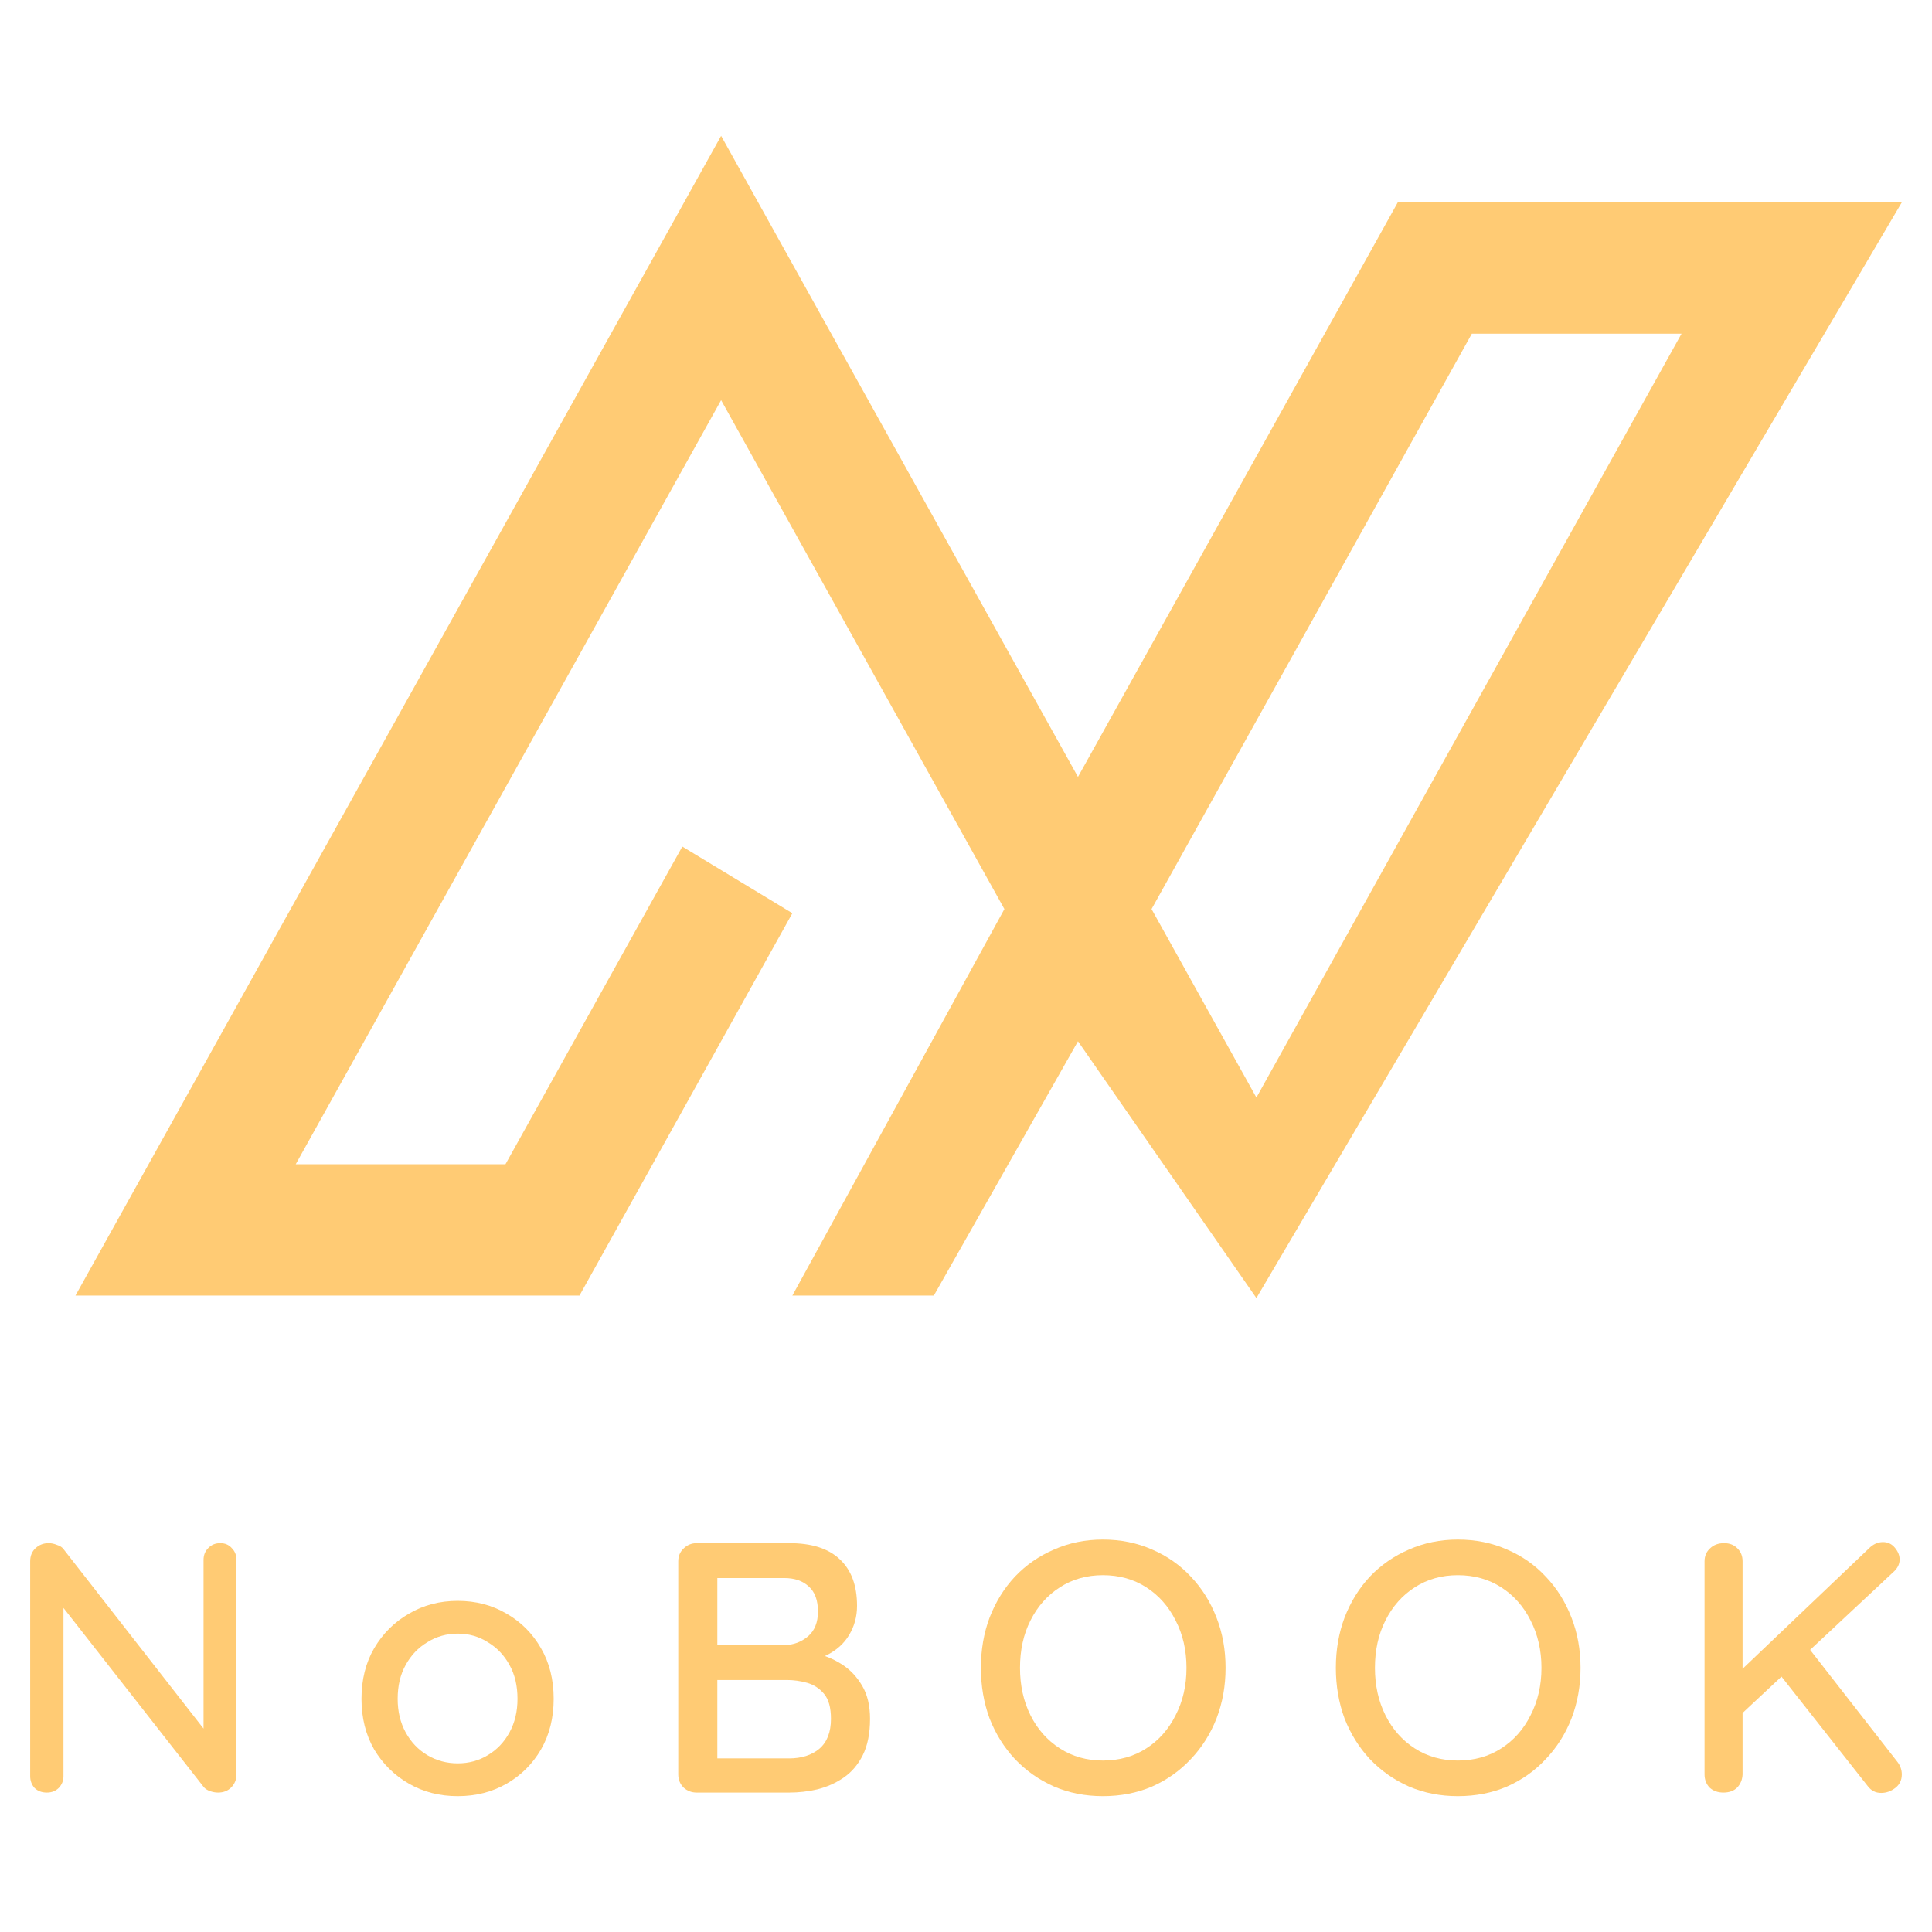 <svg xmlns="http://www.w3.org/2000/svg" width="48" height="48" viewBox="0 0 48 48" fill="none"><path d="M5.471 38.339C5.591 38.339 5.687 38.38 5.758 38.462C5.836 38.539 5.875 38.637 5.875 38.755V44.085C5.875 44.215 5.83 44.324 5.74 44.413C5.657 44.495 5.549 44.536 5.417 44.536C5.357 44.536 5.291 44.525 5.219 44.501C5.153 44.477 5.102 44.445 5.066 44.404L1.37 39.684L1.577 39.569V44.129C1.577 44.241 1.538 44.339 1.46 44.421C1.382 44.498 1.284 44.536 1.164 44.536C1.038 44.536 0.936 44.498 0.858 44.421C0.786 44.339 0.75 44.241 0.75 44.129V38.79C0.75 38.654 0.795 38.545 0.885 38.462C0.975 38.38 1.083 38.339 1.209 38.339C1.275 38.339 1.343 38.353 1.415 38.383C1.493 38.406 1.55 38.445 1.586 38.498L5.192 43.12L5.057 43.244V38.755C5.057 38.637 5.096 38.539 5.174 38.462C5.252 38.38 5.351 38.339 5.471 38.339Z" fill="#FFCB74"></path><path d="M13.756 42.208C13.756 42.68 13.651 43.099 13.441 43.465C13.231 43.825 12.947 44.108 12.587 44.315C12.227 44.522 11.822 44.625 11.373 44.625C10.923 44.625 10.519 44.522 10.159 44.315C9.799 44.108 9.512 43.825 9.296 43.465C9.086 43.099 8.981 42.68 8.981 42.208C8.981 41.73 9.086 41.311 9.296 40.95C9.512 40.584 9.799 40.298 10.159 40.092C10.519 39.879 10.923 39.773 11.373 39.773C11.822 39.773 12.227 39.879 12.587 40.092C12.947 40.298 13.231 40.584 13.441 40.95C13.651 41.311 13.756 41.73 13.756 42.208ZM12.857 42.208C12.857 41.883 12.791 41.603 12.659 41.367C12.527 41.125 12.347 40.936 12.119 40.8C11.897 40.658 11.649 40.587 11.373 40.587C11.097 40.587 10.845 40.658 10.618 40.8C10.39 40.936 10.21 41.125 10.078 41.367C9.946 41.603 9.88 41.883 9.88 42.208C9.88 42.521 9.946 42.798 10.078 43.04C10.21 43.282 10.39 43.471 10.618 43.607C10.845 43.742 11.097 43.81 11.373 43.81C11.649 43.81 11.897 43.742 12.119 43.607C12.347 43.471 12.527 43.282 12.659 43.04C12.791 42.798 12.857 42.521 12.857 42.208Z" fill="#FFCB74"></path><path d="M19.611 38.339C20.163 38.339 20.579 38.471 20.861 38.737C21.149 39.003 21.293 39.389 21.293 39.897C21.293 40.163 21.227 40.404 21.095 40.623C20.969 40.835 20.78 41.004 20.528 41.128C20.282 41.252 19.974 41.316 19.602 41.322L19.62 40.995C19.818 40.995 20.031 41.021 20.259 41.075C20.492 41.128 20.711 41.219 20.915 41.349C21.119 41.479 21.287 41.656 21.419 41.88C21.55 42.099 21.616 42.373 21.616 42.704C21.616 43.064 21.556 43.365 21.436 43.607C21.317 43.843 21.158 44.029 20.96 44.165C20.762 44.3 20.543 44.398 20.303 44.457C20.07 44.51 19.839 44.536 19.611 44.536H17.309C17.183 44.536 17.075 44.495 16.985 44.413C16.896 44.324 16.851 44.215 16.851 44.085V38.79C16.851 38.66 16.896 38.554 16.985 38.471C17.075 38.383 17.183 38.339 17.309 38.339H19.611ZM19.485 39.206H17.714L17.822 39.065V40.968L17.723 40.871H19.503C19.719 40.865 19.908 40.794 20.07 40.658C20.238 40.517 20.322 40.31 20.322 40.038C20.322 39.761 20.247 39.554 20.097 39.419C19.947 39.277 19.743 39.206 19.485 39.206ZM19.548 41.739H17.759L17.822 41.677V43.766L17.75 43.687H19.602C19.914 43.687 20.166 43.607 20.357 43.447C20.549 43.282 20.645 43.034 20.645 42.704C20.645 42.426 20.588 42.22 20.474 42.084C20.36 41.948 20.22 41.857 20.052 41.809C19.884 41.762 19.716 41.739 19.548 41.739Z" fill="#FFCB74"></path><path d="M30.449 41.438C30.449 41.886 30.374 42.305 30.224 42.695C30.074 43.078 29.861 43.415 29.586 43.704C29.316 43.993 28.995 44.221 28.624 44.386C28.252 44.545 27.844 44.625 27.401 44.625C26.963 44.625 26.558 44.545 26.187 44.386C25.815 44.221 25.491 43.993 25.216 43.704C24.946 43.415 24.736 43.078 24.586 42.695C24.442 42.305 24.37 41.886 24.37 41.438C24.37 40.989 24.442 40.573 24.586 40.189C24.736 39.8 24.946 39.46 25.216 39.171C25.491 38.882 25.815 38.657 26.187 38.498C26.558 38.333 26.963 38.25 27.401 38.25C27.844 38.25 28.252 38.333 28.624 38.498C28.995 38.657 29.316 38.882 29.586 39.171C29.861 39.46 30.074 39.8 30.224 40.189C30.374 40.573 30.449 40.989 30.449 41.438ZM29.478 41.438C29.478 41.001 29.388 40.608 29.208 40.26C29.034 39.912 28.791 39.637 28.48 39.437C28.168 39.236 27.808 39.135 27.401 39.135C26.999 39.135 26.642 39.236 26.331 39.437C26.019 39.637 25.776 39.912 25.602 40.26C25.428 40.602 25.342 40.995 25.342 41.438C25.342 41.874 25.428 42.267 25.602 42.615C25.776 42.963 26.019 43.238 26.331 43.438C26.642 43.639 26.999 43.74 27.401 43.74C27.808 43.74 28.168 43.639 28.48 43.438C28.791 43.238 29.034 42.963 29.208 42.615C29.388 42.267 29.478 41.874 29.478 41.438Z" fill="#FFCB74"></path><path d="M39.268 41.438C39.268 41.886 39.193 42.305 39.043 42.695C38.893 43.078 38.68 43.415 38.404 43.704C38.135 43.993 37.814 44.221 37.442 44.386C37.071 44.545 36.663 44.625 36.219 44.625C35.782 44.625 35.377 44.545 35.005 44.386C34.634 44.221 34.31 43.993 34.034 43.704C33.765 43.415 33.555 43.078 33.405 42.695C33.261 42.305 33.189 41.886 33.189 41.438C33.189 40.989 33.261 40.573 33.405 40.189C33.555 39.8 33.765 39.46 34.034 39.171C34.31 38.882 34.634 38.657 35.005 38.498C35.377 38.333 35.782 38.25 36.219 38.25C36.663 38.25 37.071 38.333 37.442 38.498C37.814 38.657 38.135 38.882 38.404 39.171C38.68 39.46 38.893 39.8 39.043 40.189C39.193 40.573 39.268 40.989 39.268 41.438ZM38.297 41.438C38.297 41.001 38.206 40.608 38.027 40.26C37.853 39.912 37.61 39.637 37.298 39.437C36.987 39.236 36.627 39.135 36.219 39.135C35.818 39.135 35.461 39.236 35.149 39.437C34.838 39.637 34.595 39.912 34.421 40.26C34.247 40.602 34.16 40.995 34.16 41.438C34.16 41.874 34.247 42.267 34.421 42.615C34.595 42.963 34.838 43.238 35.149 43.438C35.461 43.639 35.818 43.74 36.219 43.74C36.627 43.74 36.987 43.639 37.298 43.438C37.61 43.238 37.853 42.963 38.027 42.615C38.206 42.267 38.297 41.874 38.297 41.438Z" fill="#FFCB74"></path><path d="M46.737 44.545C46.6 44.545 46.489 44.489 46.405 44.377L44.166 41.535L44.858 40.844L47.142 43.775C47.214 43.869 47.25 43.973 47.25 44.085C47.25 44.227 47.196 44.339 47.088 44.421C46.98 44.504 46.863 44.545 46.737 44.545ZM46.782 38.312C46.902 38.312 47.001 38.359 47.079 38.454C47.157 38.548 47.196 38.645 47.196 38.746C47.196 38.852 47.151 38.95 47.061 39.038L43.186 42.659L43.132 41.615L46.423 38.48C46.531 38.368 46.651 38.312 46.782 38.312ZM42.817 44.536C42.679 44.536 42.565 44.495 42.475 44.413C42.391 44.324 42.349 44.215 42.349 44.085V38.79C42.349 38.66 42.394 38.554 42.484 38.471C42.574 38.383 42.691 38.339 42.835 38.339C42.973 38.339 43.084 38.383 43.168 38.471C43.252 38.554 43.294 38.66 43.294 38.79V44.085C43.288 44.215 43.243 44.324 43.159 44.413C43.075 44.495 42.961 44.536 42.817 44.536Z" fill="#FFCB74"></path><path fill-rule="evenodd" clip-rule="evenodd" d="M26.782 19.302L17.916 3.375L1.875 32.188H14.397L19.686 22.689L16.952 21.033L12.558 28.926H7.347L17.916 9.942L24.954 22.586L19.686 32.188H23.201L26.782 25.87L31.215 32.25L47.25 5.027H34.728L26.782 19.302ZM28.61 22.586L36.568 8.29H41.778L31.215 27.268L28.61 22.586Z" fill="#FFCB74"></path></svg>